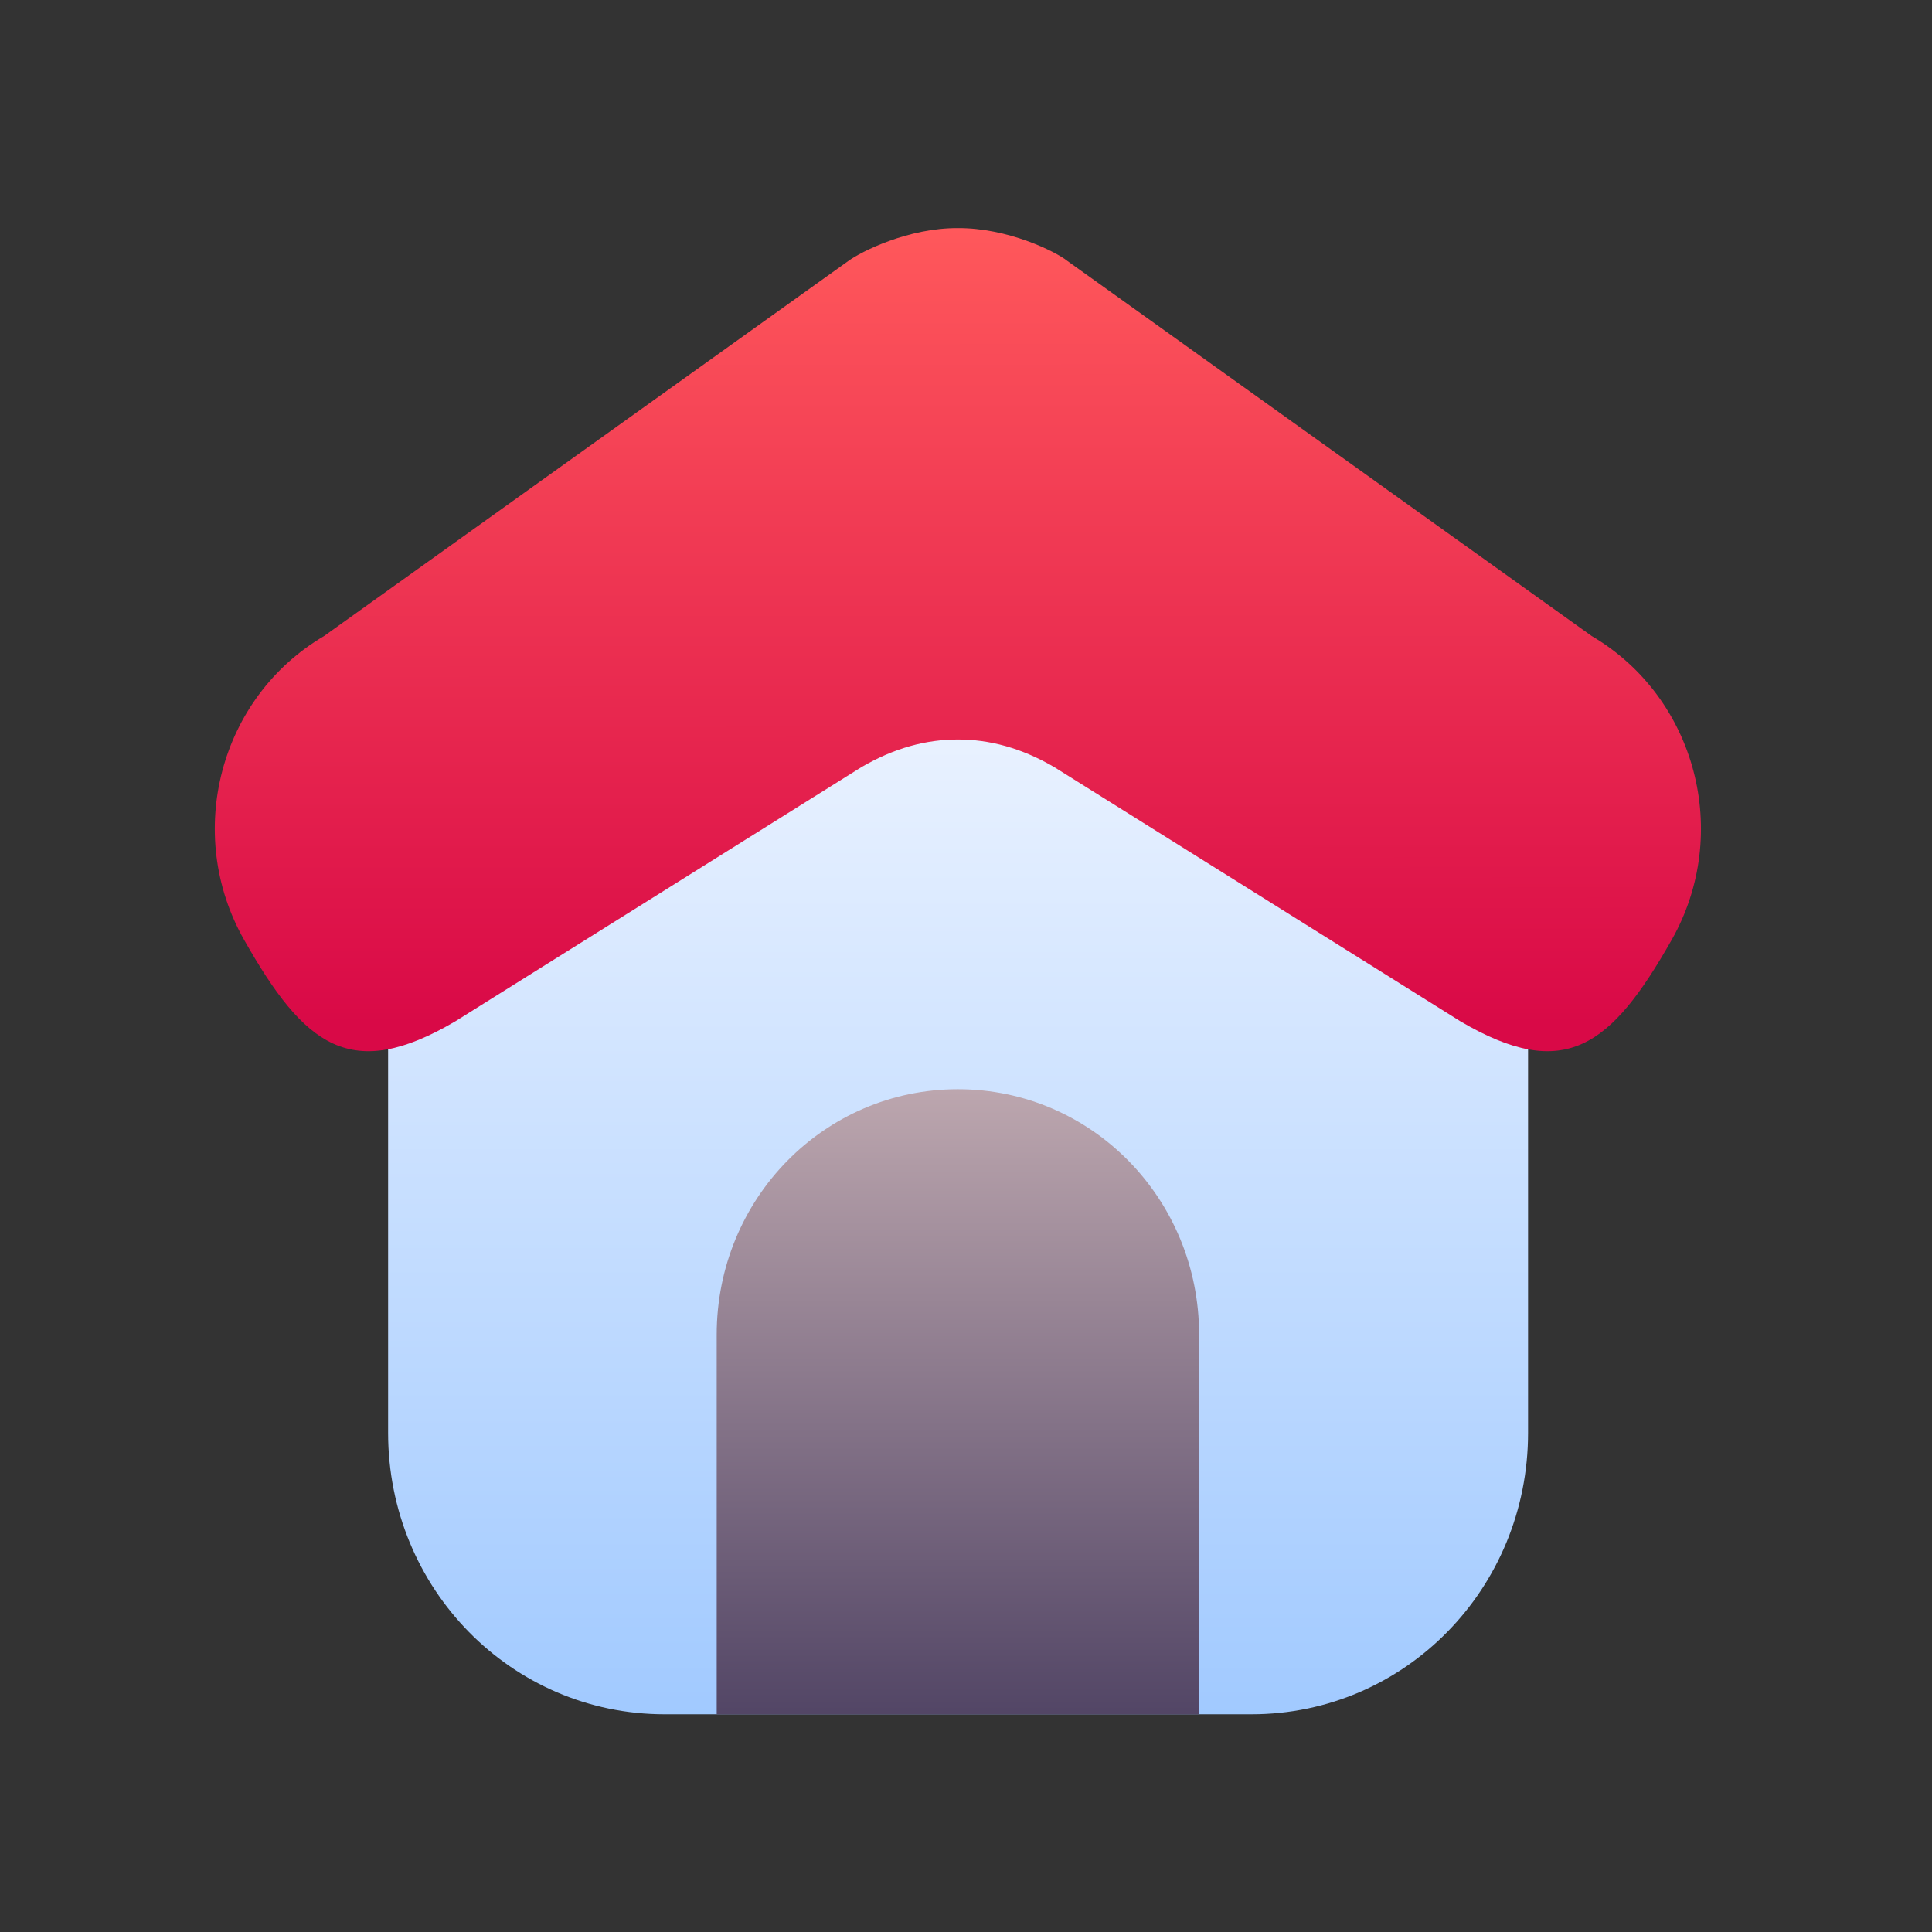 <svg width="26" height="26" viewBox="0 0 26 26" fill="none" xmlns="http://www.w3.org/2000/svg">
    <rect x="0" y="0" width="26" height="26" fill="#333333" stroke="none"/>
    <path d="M8.945 7.602H16.842C18.904 7.602 20.564 9.291 20.564 11.389V19.282C20.564 21.38 18.904 23.07 16.842 23.07H8.945C6.883 23.07 5.223 21.38 5.223 19.282V11.389C5.223 9.291 6.883 7.602 8.945 7.602Z"
          fill="url(#paint0_linear_1914_12806)"/>
    <path d="M12.891 3.07C12.227 3.065 11.589 3.385 11.415 3.513L4.362 8.559C2.955 9.385 2.473 11.216 3.285 12.648C4.097 14.081 4.721 14.572 6.128 13.744L11.589 10.326C12.034 10.065 12.468 9.951 12.891 9.952C13.313 9.951 13.748 10.065 14.192 10.326L19.653 13.744C21.061 14.572 21.684 14.081 22.497 12.648C23.308 11.216 22.826 9.385 21.42 8.559L14.366 3.513C14.202 3.381 13.554 3.065 12.891 3.07Z"
          fill="url(#paint1_linear_1914_12806)"/>
    <path d="M12.891 14.658C11.093 14.658 9.645 16.131 9.645 17.962V23.071H16.137V17.962C16.137 16.131 14.689 14.658 12.891 14.658Z"
          fill="url(#paint2_linear_1914_12806)"/>
    <defs>
        <linearGradient id="paint0_linear_1914_12806" x1="13.677" y1="7.662" x2="13.677" y2="23.277"
                        gradientUnits="userSpaceOnUse">
            <stop stop-color="#F5F8FF"/>
            <stop offset="1" stop-color="#A0C9FF"/>
        </linearGradient>
        <linearGradient id="paint1_linear_1914_12806" x1="12.919" y1="13.779" x2="12.915" y2="3.072"
                        gradientUnits="userSpaceOnUse">
            <stop stop-color="#D90947"/>
            <stop offset="1" stop-color="#FF585B"/>
        </linearGradient>
        <linearGradient id="paint2_linear_1914_12806" x1="12.887" y1="14.674" x2="12.887" y2="23.03"
                        gradientUnits="userSpaceOnUse">
            <stop stop-color="#BCA6AE"/>
            <stop offset="1" stop-color="#534666"/>
        </linearGradient>
    </defs>
</svg>
